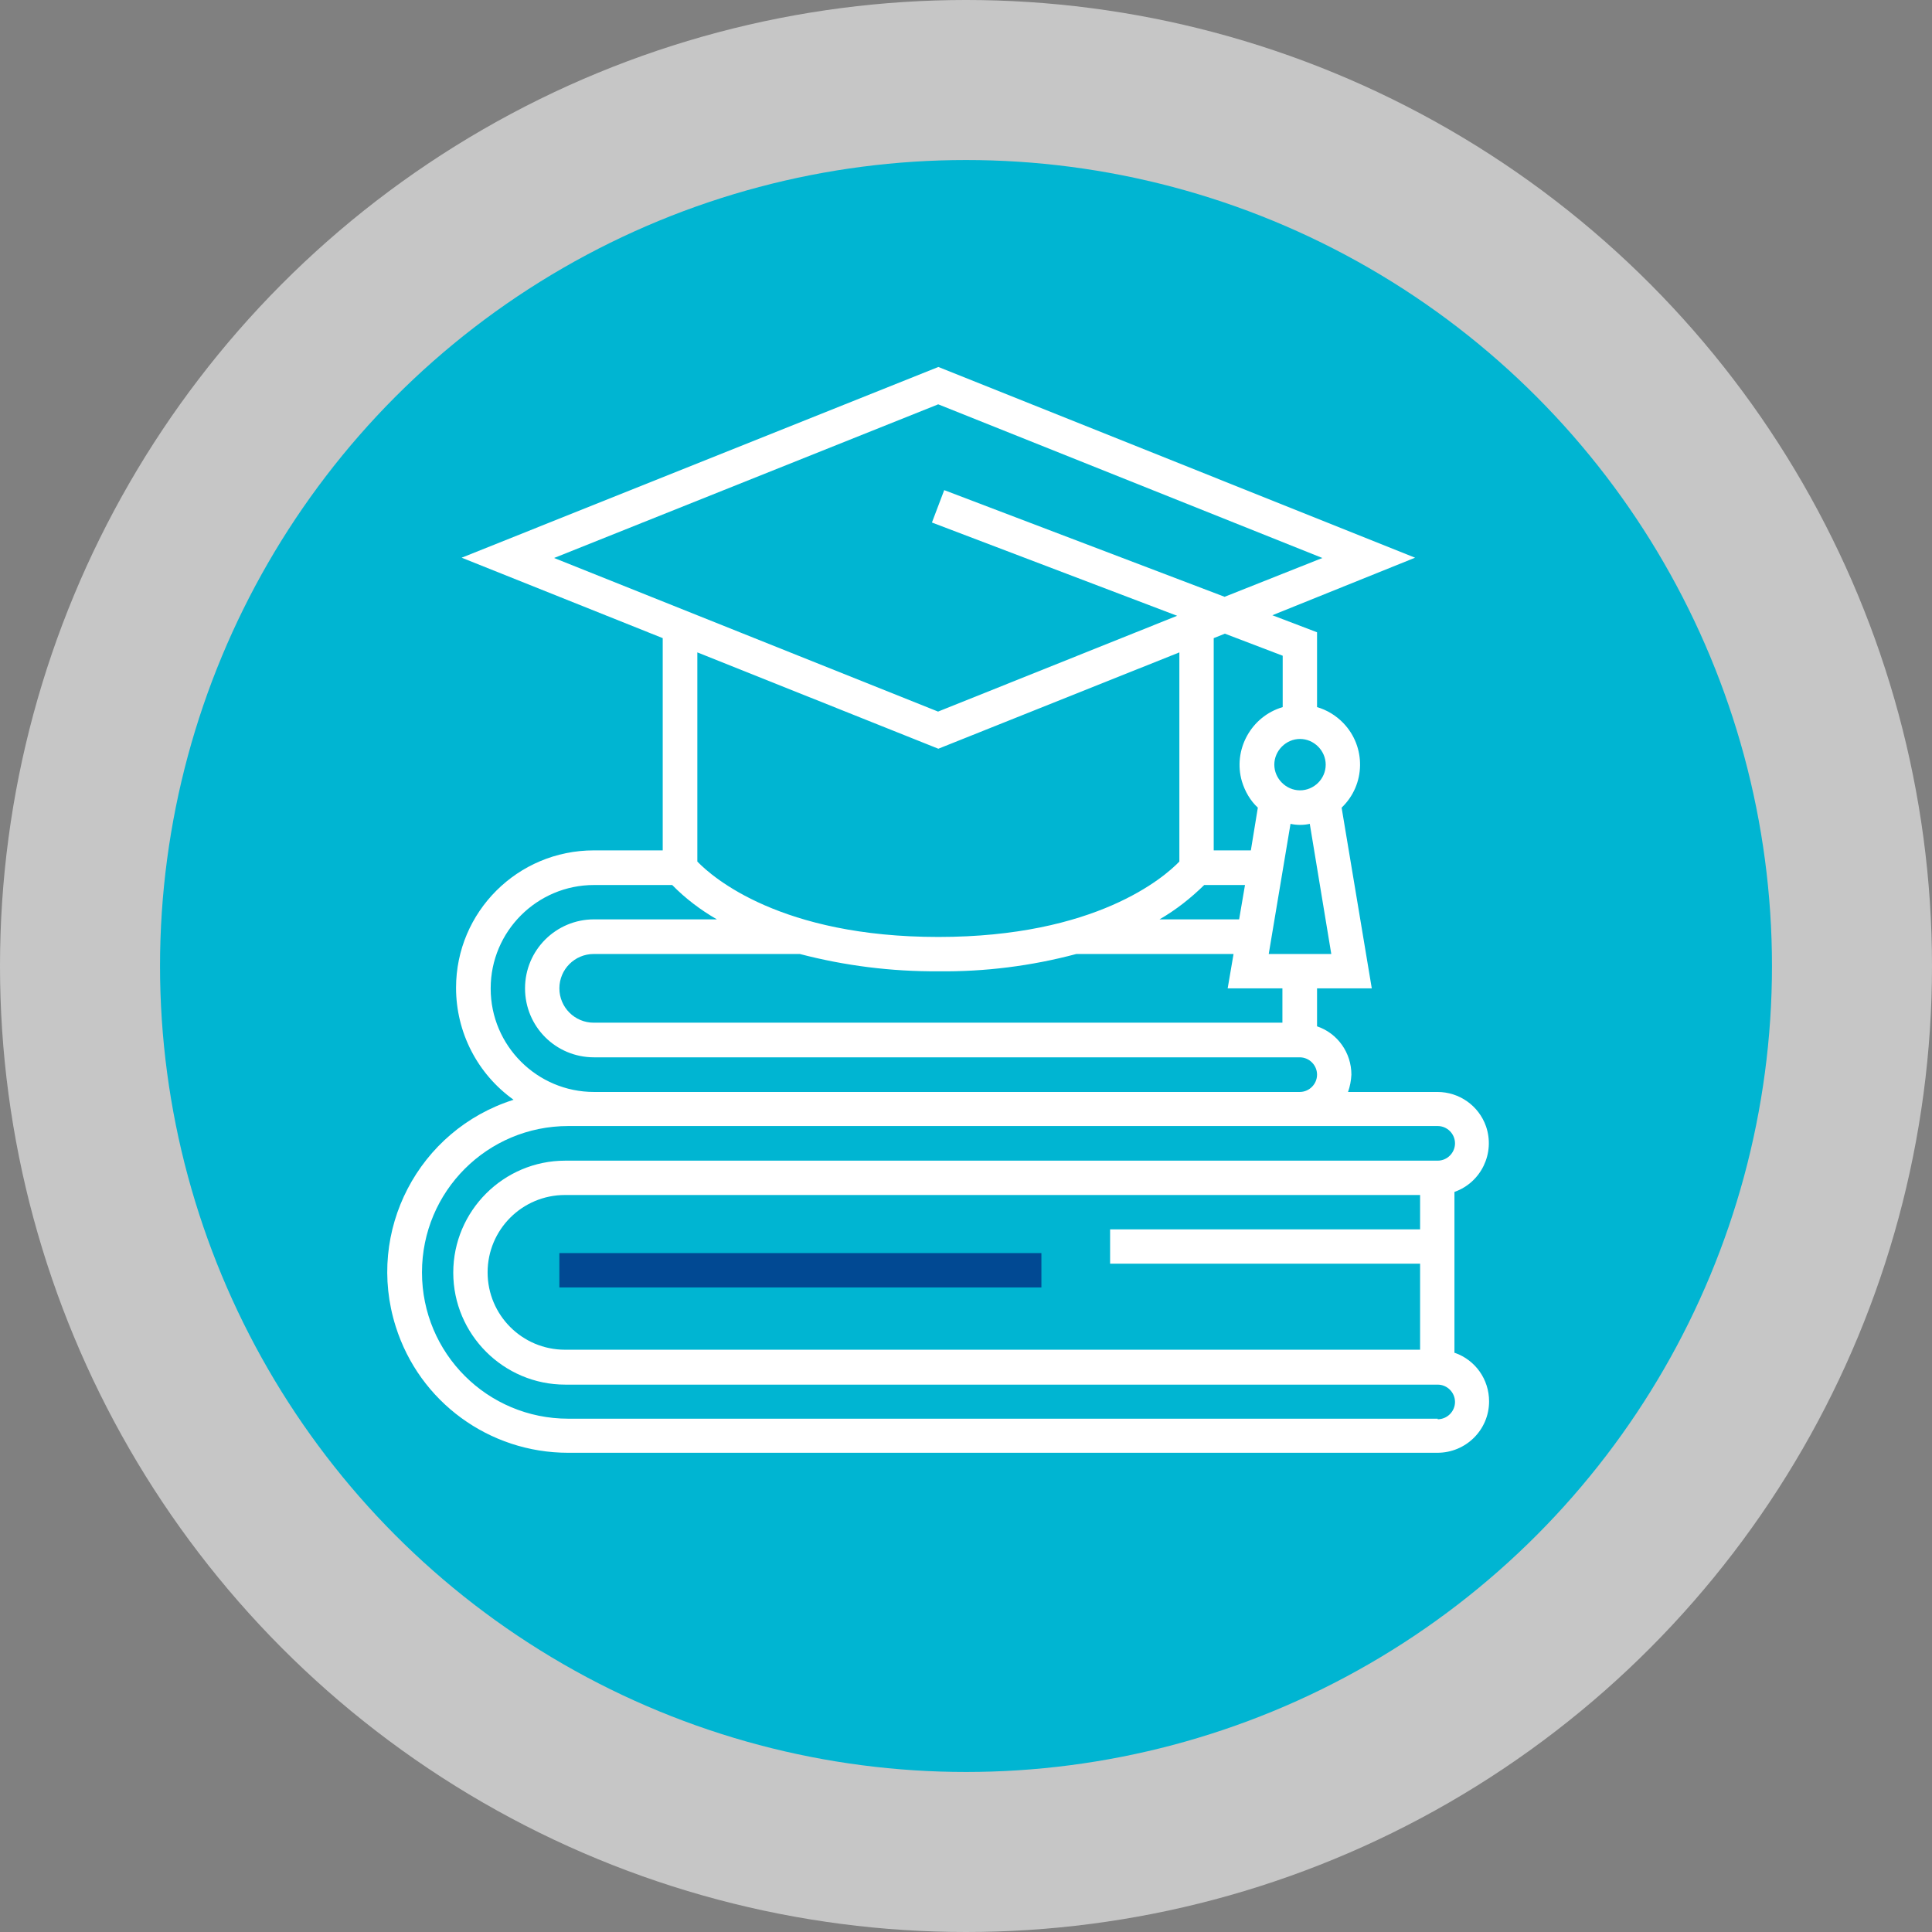 <?xml version="1.0" encoding="UTF-8"?>
<svg id="Capa_2" data-name="Capa 2" xmlns="http://www.w3.org/2000/svg" viewBox="0 0 69.18 69.18">
  <rect x="0" y="0" width="69.18" height="69.18" fill="#808080" stroke="none"/>
  <defs>
    <style>
      .cls-1 {
        fill: #c6c6c6;
      }

      .cls-1, .cls-2, .cls-3, .cls-4 {
        stroke-width: 0px;
      }

      .cls-2 {
        fill: #fff;
      }

      .cls-3 {
        fill: #00b5d2;
      }

      .cls-4 {
        fill: #014993;
      }
    </style>
  </defs>
  <g id="Capa_1-2" data-name="Capa 1">
    <g>
      <g>
        <circle class="cls-1" cx="34.59" cy="34.59" r="34.59"/>
        <circle class="cls-3" cx="34.59" cy="34.59" r="28.86"/>
      </g>
      <g>
        <path class="cls-2" d="m52.08,48.45v-5.77c.96-.34,1.46-1.39,1.13-2.35-.26-.74-.96-1.23-1.74-1.23h-3.2c.07-.2.11-.41.12-.62,0-.78-.49-1.48-1.23-1.73v-1.36h1.96l-1.08-6.47c.86-.82.88-2.18.06-3.03-.26-.27-.59-.47-.94-.57v-2.68l-1.6-.61,5.11-2.06-17.07-6.83-17.07,6.83,7.2,2.88v7.6h-2.47c-2.72,0-4.93,2.2-4.93,4.92,0,1.59.76,3.08,2.06,4.01-3.41,1.08-5.3,4.71-4.22,8.12.85,2.7,3.35,4.52,6.17,4.52h31.13c1.02,0,1.85-.82,1.85-1.84,0-.79-.49-1.48-1.23-1.74Zm-1.23-4.43h-11.1v1.23h11.1v3.08h-30.62c-1.53,0-2.77-1.24-2.77-2.77s1.24-2.77,2.77-2.77h30.62v1.23Zm-4.93-7.4h-24.66c-.68,0-1.23-.55-1.23-1.23s.55-1.23,1.23-1.23h7.38c1.61.42,3.27.63,4.95.62,1.67.02,3.34-.19,4.95-.62h5.63l-.21,1.23h1.96v1.23Zm-2.8-4.93h1.46l-.21,1.23h-2.85c.59-.34,1.12-.76,1.6-1.23Zm4.55,2.47h-2.24l.78-4.66c.23.05.46.05.69,0l.77,4.66Zm-.2-6.78c0,.51-.42.92-.92.92s-.92-.42-.92-.92.42-.92.92-.92.92.42.92.92Zm-1.54-3.89v1.83c-1.13.33-1.79,1.53-1.46,2.66.11.36.3.69.57.94l-.25,1.53h-1.33v-7.6l.4-.16,2.07.79Zm-12.33-9.01l13.75,5.5-3.5,1.39-10.04-3.82-.44,1.16,8.78,3.34-8.56,3.43-13.75-5.5,13.75-5.5Zm0,12.33l8.63-3.45v7.49c-.55.57-2.99,2.7-8.63,2.7s-8.08-2.13-8.63-2.7v-7.49l8.63,3.45Zm-16.03,8.58c0-2.04,1.66-3.7,3.7-3.7h2.8c.47.48,1.01.89,1.6,1.23h-4.4c-1.36,0-2.47,1.1-2.47,2.47s1.1,2.47,2.47,2.47h25.27c.34,0,.62.28.62.62s-.28.62-.62.62h-25.27c-2.04,0-3.7-1.66-3.7-3.7Zm33.91,15.41h-31.13c-2.9,0-5.24-2.34-5.24-5.24s2.34-5.24,5.24-5.24h31.13c.34,0,.62.28.62.62s-.28.62-.62.62h-31.24c-2.21,0-4.01,1.8-4.01,4.01s1.8,4.01,4.01,4.01h31.24c.34,0,.62.28.62.62s-.28.62-.62.62Z"/>
        <rect class="cls-4" x="20.03" y="44.87" width="17.26" height="1.23"/>
      </g>
    </g>
  </g>
</svg>